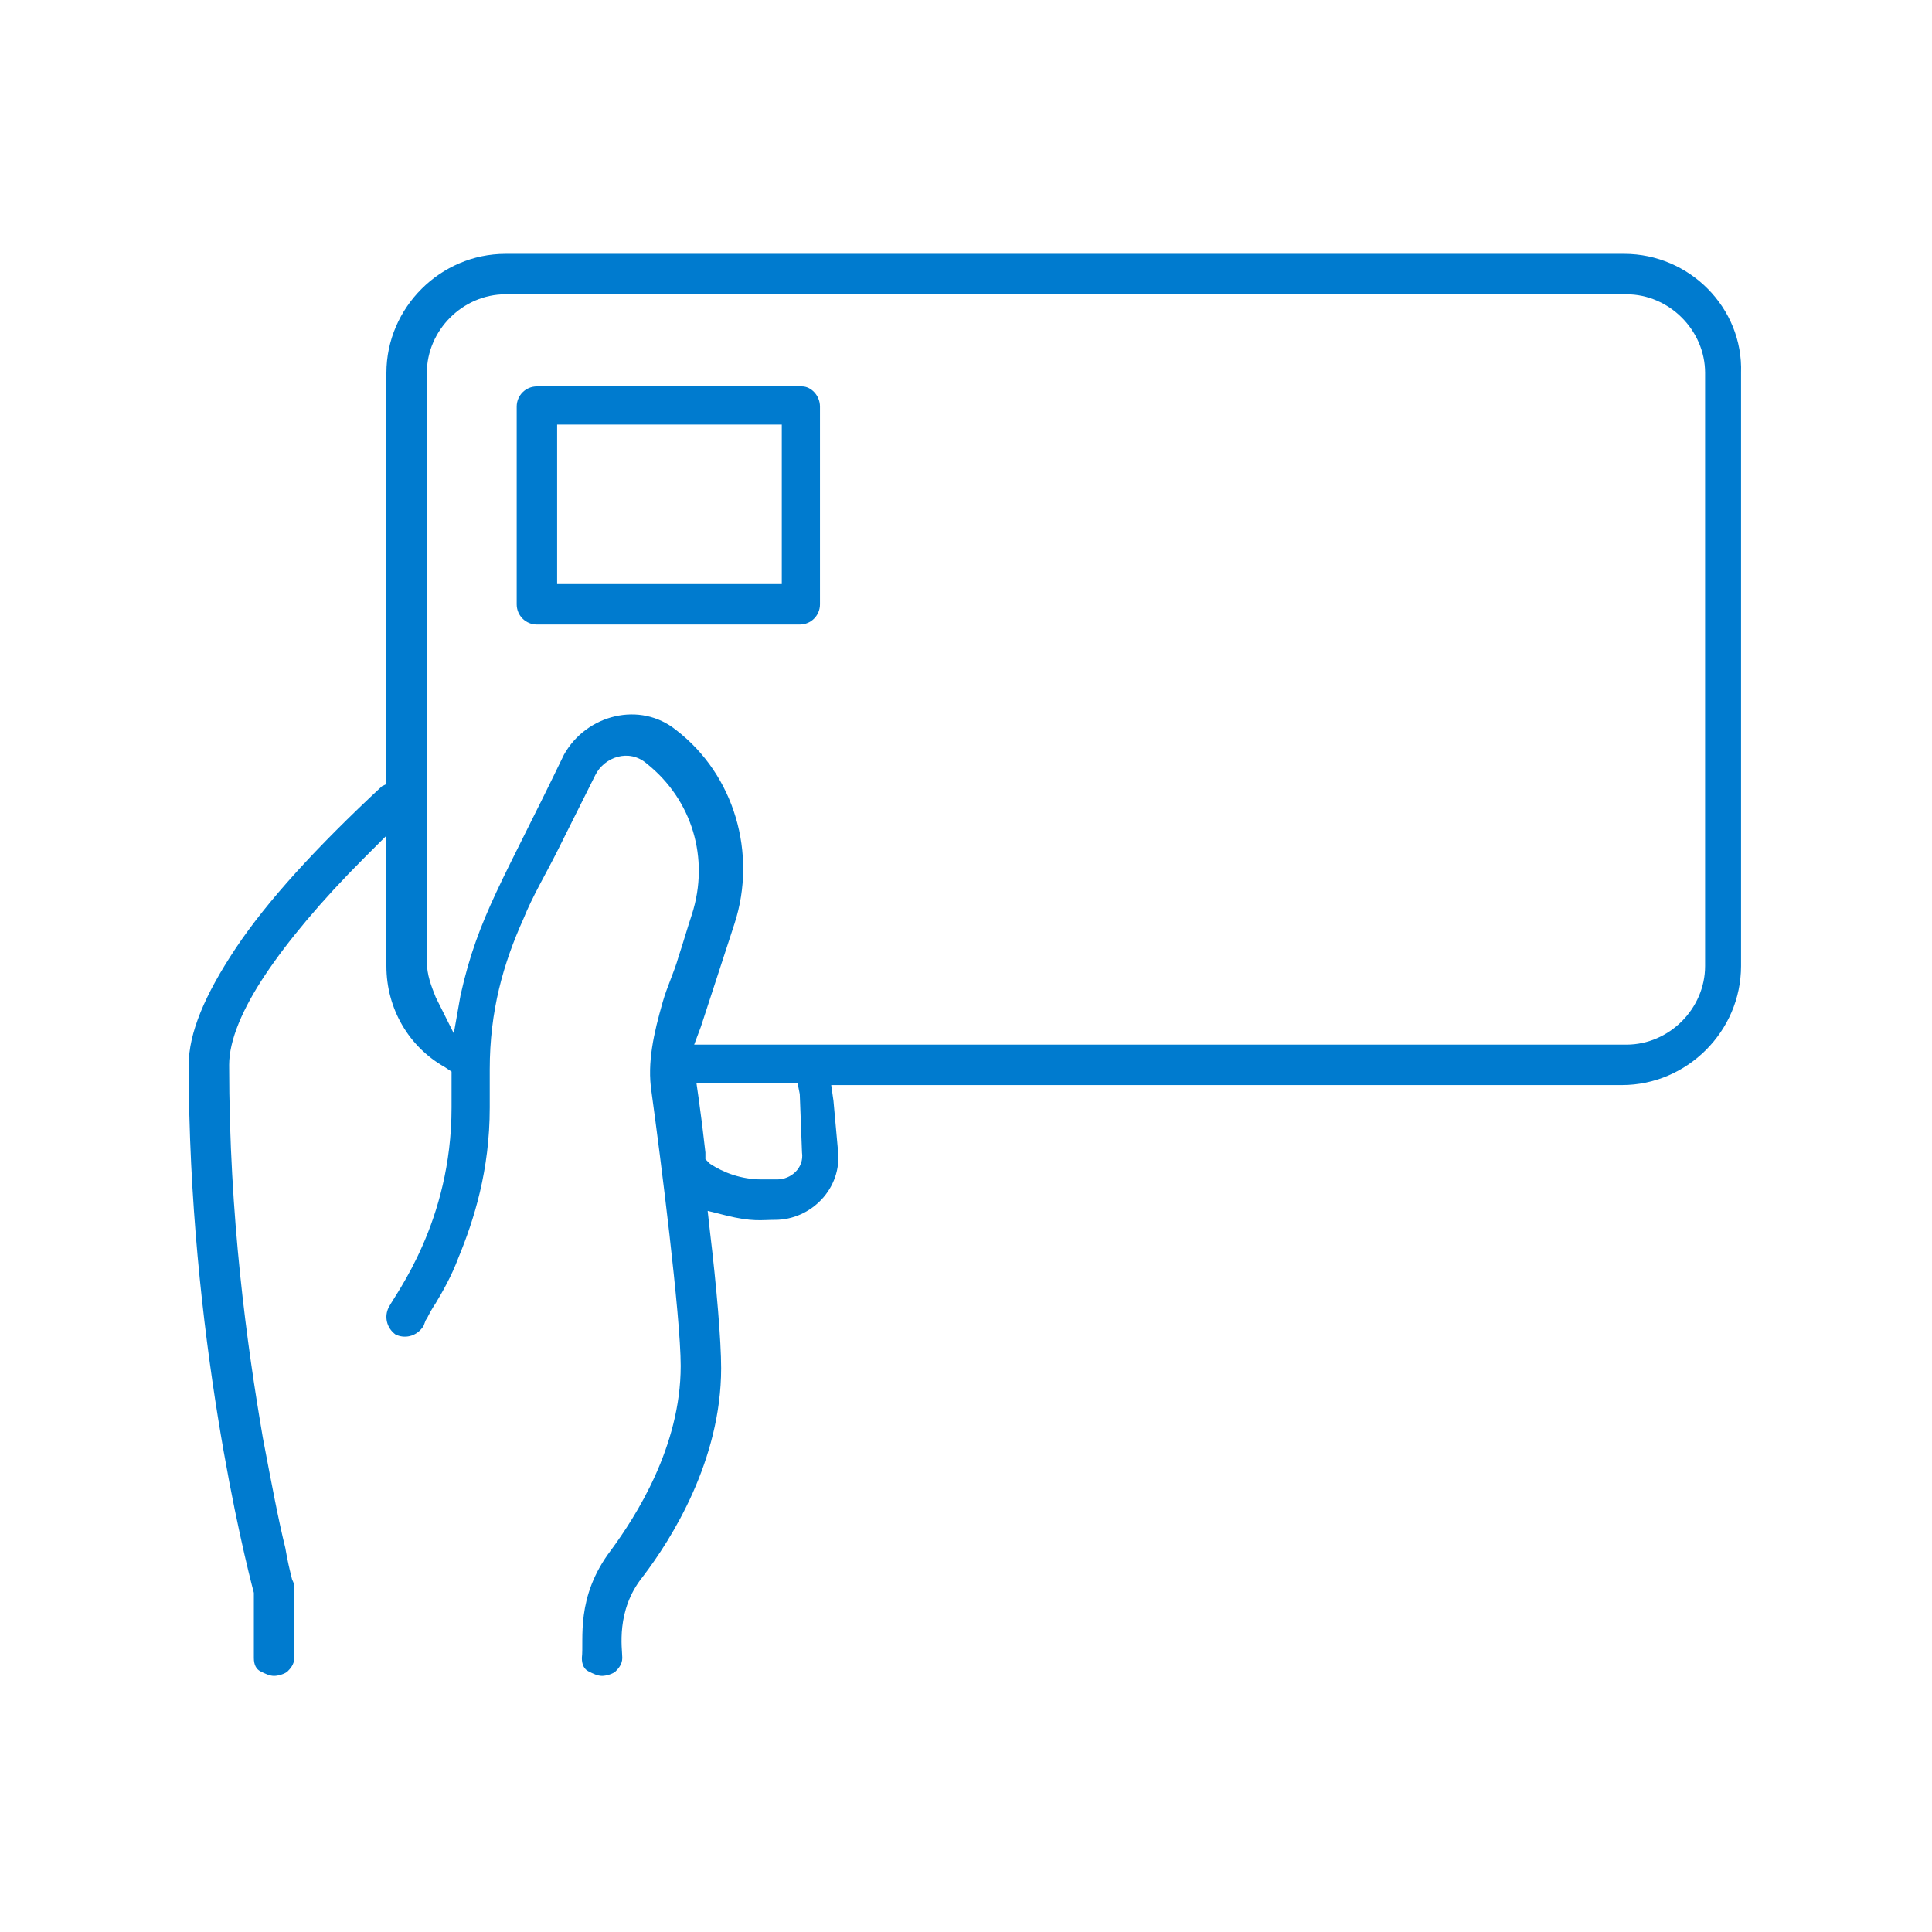 <?xml version="1.0" encoding="UTF-8"?> <svg xmlns="http://www.w3.org/2000/svg" viewBox="0 0 86 86"><g fill="#007bcf"><path d="m72.3 11.3h-49.8c-2.9 0-5.3 2.4-5.3 5.3v18 .3l-.2.1c-2.9 2.7-5.1 5.1-6.5 7.2s-2.1 3.8-2.1 5.2c0 12 2.5 22 2.9 23.5v.1.1 2.7c0 .3.1.5.3.6s.4.2.6.2.5-.1.6-.2.3-.3.3-.6v-2.9s0 0 0-.2c0-.1 0-.2-.1-.4-.1-.4-.2-.8-.3-1.4-.3-1.2-.6-2.8-1-4.9-.7-4.1-1.5-9.8-1.5-16.6 0-1.1.6-2.5 1.6-4s2.5-3.3 4.4-5.2l1-1v1.5 4.3c0 1.9 1 3.6 2.6 4.5l.3.2v.3 1.3c0 5.1-2.5 8.3-2.8 8.9-.2.4-.1.9.3 1.2.4.2.9.1 1.2-.3.1-.1.1-.3.2-.4.1-.2.2-.4.4-.7.3-.5.7-1.2 1-2 .7-1.7 1.4-3.9 1.4-6.7v-1.7c0-2.6.6-4.7 1.5-6.7.4-1 1-2 1.5-3s1.1-2.2 1.7-3.4c.4-.8 1.5-1.2 2.3-.5 2 1.6 2.8 4.2 2 6.7-.2.6-.4 1.3-.6 1.9-.2.7-.5 1.3-.7 2-.4 1.4-.7 2.7-.5 4 .4 2.9 1.3 10 1.3 12.2 0 3.6-2 6.7-3.1 8.2-1.6 2.1-1.2 4-1.3 4.8 0 .3.1.5.3.6s.4.2.6.2.5-.1.6-.2.3-.3.3-.6c0-.4-.3-2.1.9-3.6 1.3-1.7 3.5-5.2 3.5-9.3 0-1.2-.2-3.6-.5-6.1l-.1-.9.8.2c1.2.3 1.6.2 2.2.2 1.6 0 3-1.4 2.8-3.1l-.2-2.2-.1-.7h.7 34.5c2.9 0 5.3-2.4 5.3-5.3v-26.4c.1-2.9-2.3-5.3-5.2-5.3zm-36.6 40c.1.7-.5 1.2-1.1 1.2h-.7c-.9 0-1.7-.3-2.3-.7l-.2-.2v-.3c-.1-.9-.2-1.7-.3-2.4l-.1-.7h.7 3.3.5l.1.5zm40.2-8.3c0 1.9-1.6 3.5-3.5 3.5h-40.7-.8l.3-.8 1.5-4.6c1-3.1 0-6.6-2.6-8.6-1.6-1.3-4-.7-5 1.1-1.3 2.7-2.3 4.6-3 6.1s-1.2 2.8-1.6 4.6l-.3 1.7-.8-1.6c-.2-.5-.4-1-.4-1.6v-26.2c0-1.9 1.6-3.5 3.5-3.5h49.9c1.9 0 3.5 1.6 3.5 3.5z"></path><path d="m35.7 17.2h-11.8c-.5 0-.9.4-.9.9v8.8c0 .5.4.9.9.9h11.7c.5 0 .9-.4.9-.9v-8.8c0-.5-.4-.9-.8-.9zm-.9 2.3v5.9.6h-.6-8.8-.6v-.6-5.9-.6h.6 8.8.6z"></path></g></svg> 
